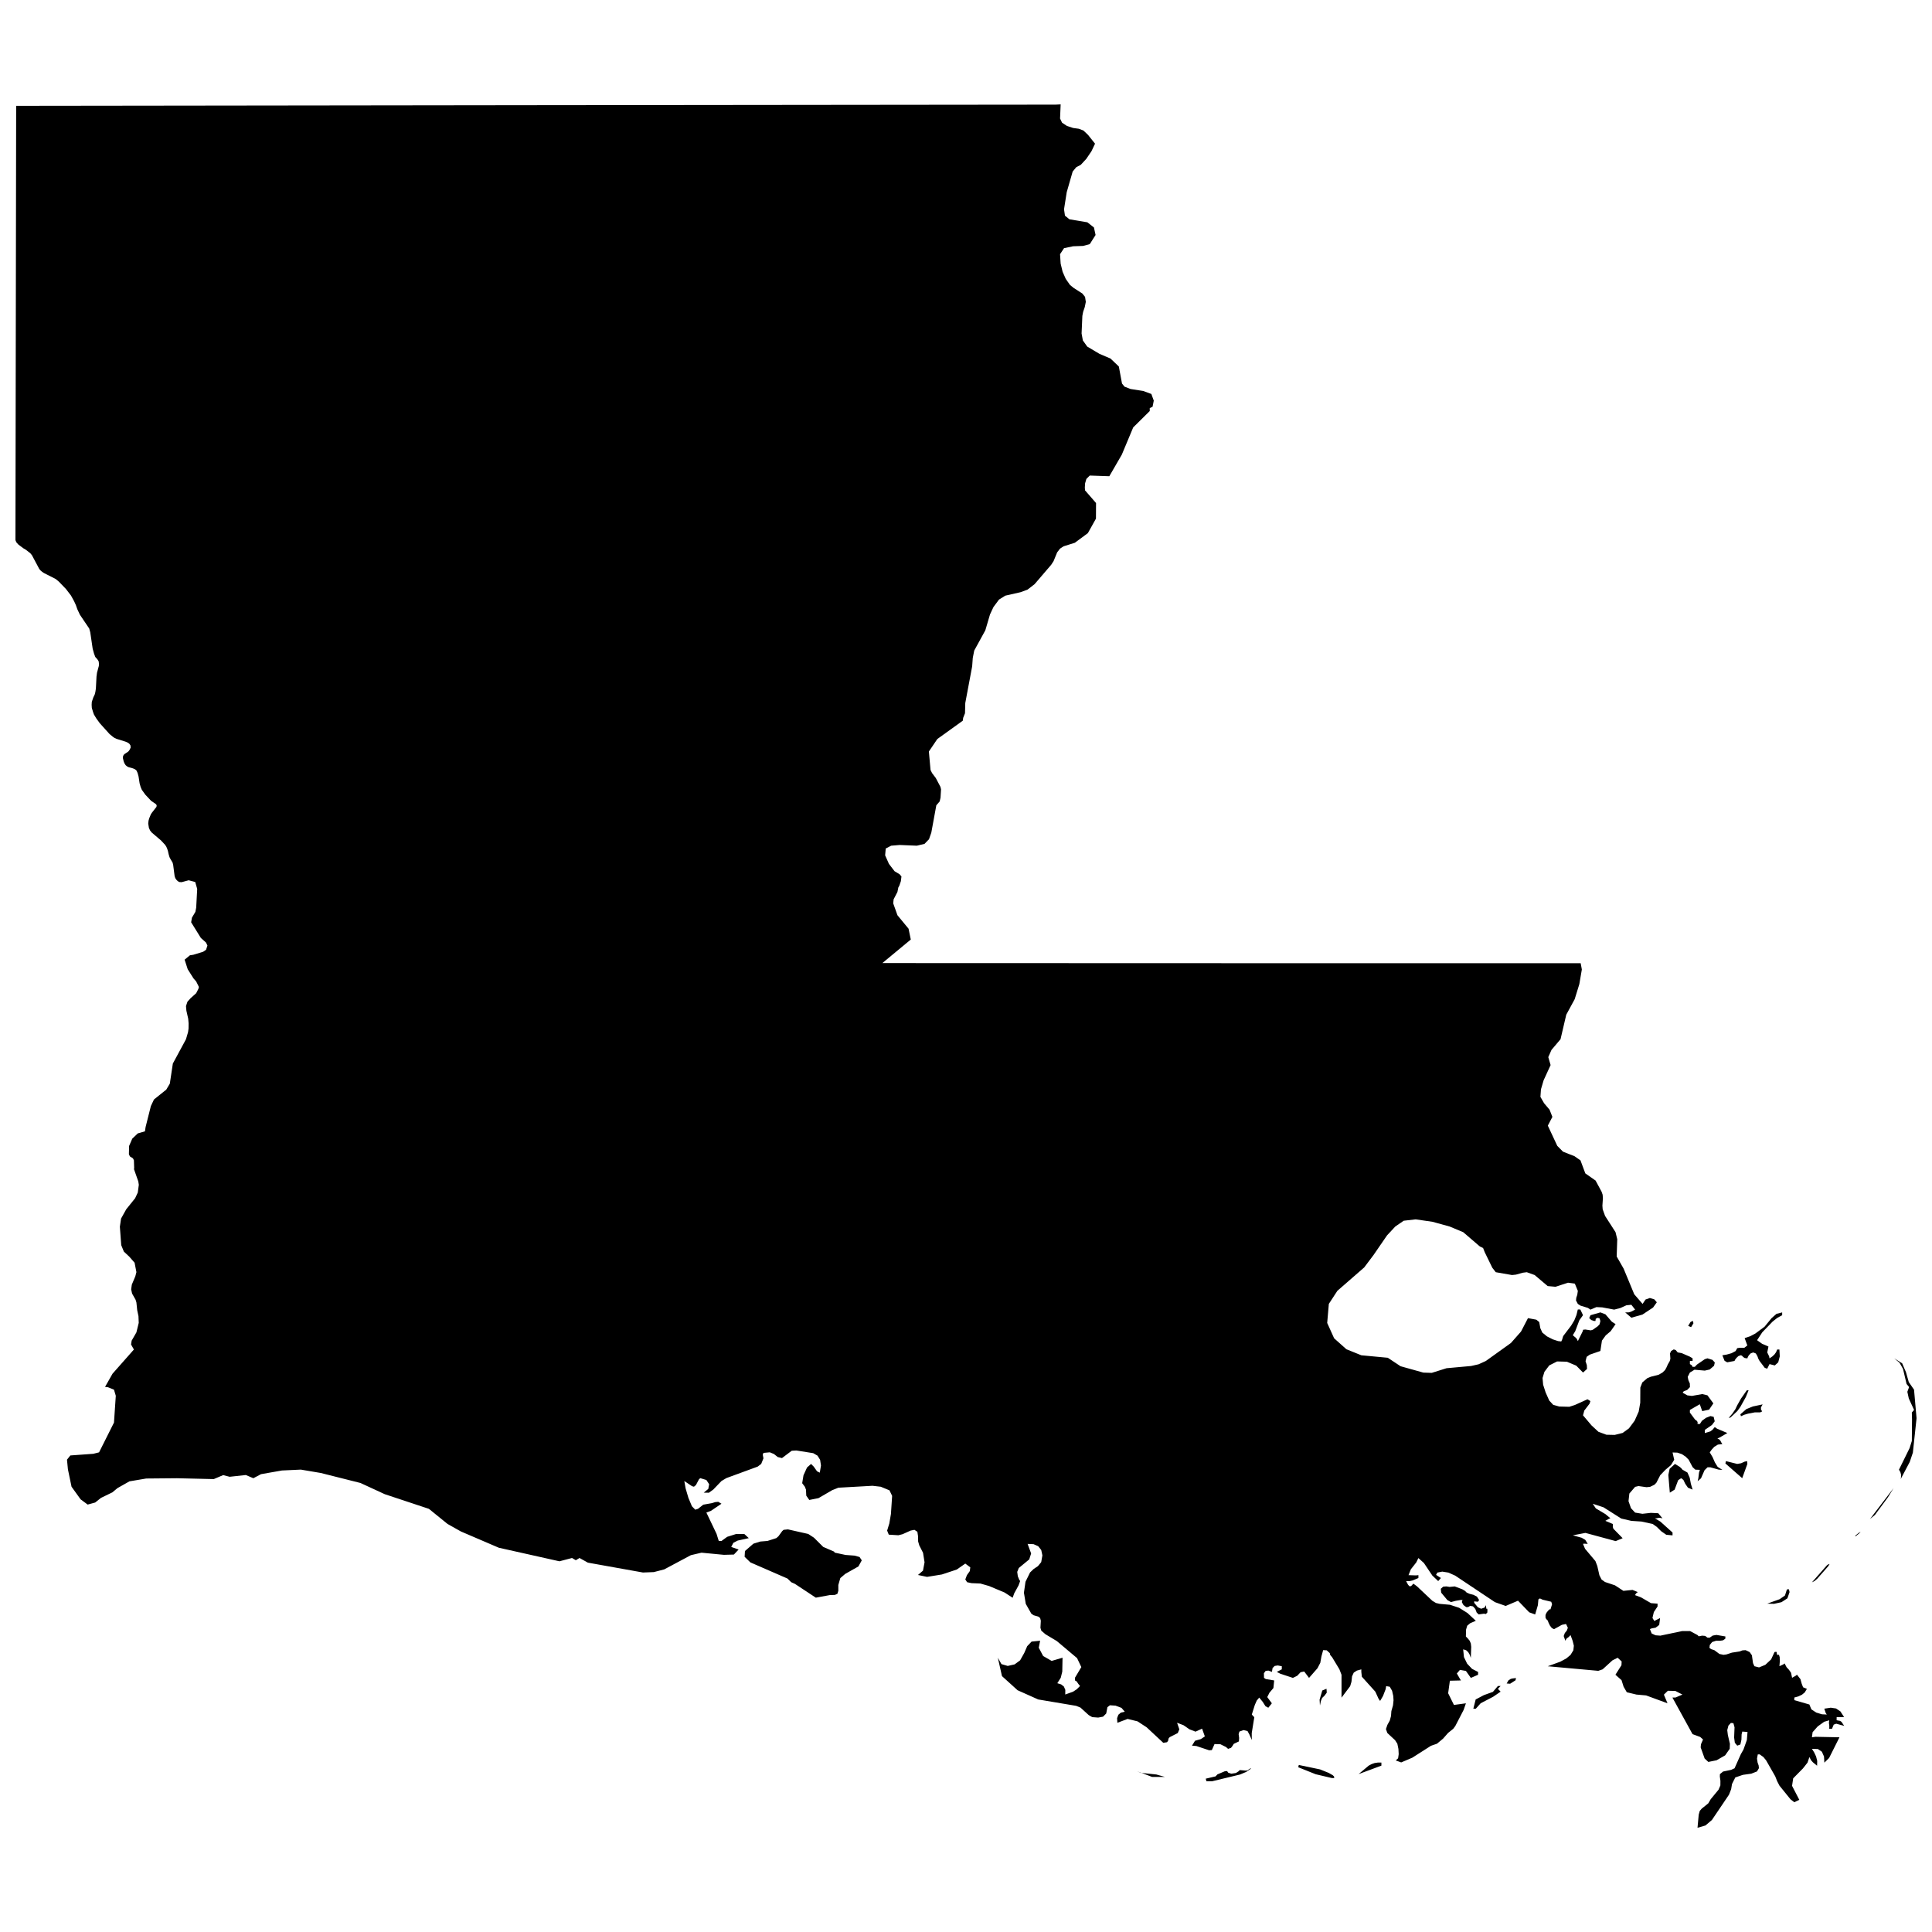 <?xml version="1.0" encoding="UTF-8"?>
<!-- The Best Svg Icon site in the world: iconSvg.co, Visit us! https://iconsvg.co -->
<svg width="800px" height="800px" version="1.1" viewBox="144 144 512 512" xmlns="http://www.w3.org/2000/svg">
 <defs>
  <clipPath id="a">
   <path d="m148.09 171h503.81v458h-503.81z"/>
  </clipPath>
 </defs>
 <g clip-path="url(#a)">
  <path d="m605.2 516.86 1.457-2.613 0.734-1.793h-0.477l-1.535 2.191-1.004 1.785-0.504 1.055-0.797 1.16-0.961 1.125 0.508-0.133 1.785-1.691zm-3.953 14.969 4.457 3.906 1.367-3.777-0.07-0.746-0.641 0.133-0.957 0.434-1.023 0.176-2.992-0.746zm-10.051 2.418-1.336-0.777-0.332-0.406-0.465-0.387-1.18-0.719-1.414 1.289-0.344 1.641 0.395 4.684 1.27-0.797 0.945-2.516 0.801-0.523 0.586 0.465 0.488 1.023 0.715 1.031 1.23 0.504-0.457-1.535-0.301-1.594zm34.383 28.145 2.902-3.305 0.383-0.613-0.457 0.152-0.23 0.168-3.996 4.539 0.684-0.336zm-84.613 28.41-1.324 1.559-2.402 0.867-2.172 1.148-0.621 2.445h0.66l1.289-1.438 3.305-1.723 1.977-1.352-0.715-0.746 0.715-0.75zm3.387-1.875-0.59 0.387-0.484 0.828 0.918 0.066 1.438-0.922 0.117-0.586-0.922 0.109zm57.379-83.898 1.941-0.363 0.102-0.258 0.363-0.504 0.543-0.523 0.66-0.227 0.312 0.133 0.277 0.309 0.434 0.297 0.719 0.09 0.066-0.246 0.297-0.551 0.523-0.539 0.664-0.23 0.691 0.277 0.406 0.715 0.277 0.746 0.301 0.523 1.352 1.797 0.664 0.258 0.621-1.23 1.391 0.359 0.91-0.82 0.414-1.578-0.098-1.828h-0.59l-0.301 0.73-0.434 0.598-0.57 0.523-0.734 0.5-0.09-0.523-0.504-1.055 0.316-1.559-1.688-0.734-1.324-0.941 1.367-2.086 2.742-2.848 1.234-0.977 1.305-0.715v-0.742l-1.512 0.383-1.301 1.145-1.855 2.262-2.438 1.805-1.352 0.715-1.484 0.504 0.711 1.945-0.797 0.613h-1.23l-0.648 0.102-0.434 0.77-1.074 0.57-1.281 0.359-1.16 0.188 0.59 1.465zm30.973 94.02-0.977-1.508-1.164-0.777-1.387-0.207-1.715 0.258 0.363 1.125 0.297 0.43-1.301-0.066-1.516-0.465-1.277-0.844-0.523-1.281-3.996-1.16v-0.691l1.074-0.297 0.938-0.438 0.754-0.613 0.57-0.953-1.008-0.414-0.363-0.941-0.336-1.215-0.918-1.18-0.344 0.281-0.953 0.543-0.277-1.336-0.547-0.785-0.641-0.695-0.523-0.996-0.363 0.277-1.004 0.457 0.102-1.258-0.031-1.129-0.195-0.629-0.465 0.02-0.102-0.363-0.02-0.297-0.137-0.168-0.453 0.074-0.898 1.945-1.535 1.438-1.664 0.691-1.238-0.316-0.363-0.828-0.297-2.074-0.59-0.848-1.078-0.508-0.82 0.055-0.797 0.293-2.004 0.309-1.457 0.477-0.777 0.105-1.074-0.227-1.387-1.023-0.828-0.258-0.434-0.336 0.09-0.777 0.621-0.77 1.027-0.336h1.055l0.789-0.117 0.621-0.434 0.02-0.594c-0.785-0.137-1.578-0.281-2.371-0.402l-1.004 0.176-0.777 0.543h-0.594l-0.613-0.457-0.797-0.07-0.918 0.176-0.309-0.332-1.969-1.055h-2.121l-5.762 1.211-1.281-0.098-1.023-0.48-0.465-1.164 0.484-0.188 1.023-0.18 0.957-0.73 0.23-1.828-1.531 0.777-0.488-0.797 0.363-1.559 0.984-1.484 0.004-0.75-1.738-0.133-2.648-1.535-1.594-0.594 0.227-0.359 0.074-0.117 0.434-0.332-1.391-0.57-2.418 0.246-2.231-1.461-2.656-0.891-0.906-0.66-0.57-1.129-0.551-2.434-0.504-1.316-2.746-3.258-0.543-1.301 0.301-0.055 0.957 0.055-0.664-1.074-0.957-0.551-2.332-0.641 3.336-0.641 8.02 2.172 1.848-0.77-2.465-2.519-0.156-0.504 0.051-0.227-0.051-0.523-1.969-0.828 0.918-0.523 0.414-0.16-1.305-1.094-2.539-1.512-0.82-1.234 2.856 0.941 4.684 2.973 2.691 0.621 2.676 0.176 2.969 0.641 1.098 0.777 1.152 1.145 1.352 0.941 1.664 0.16v-0.754l-3.219-2.891-1.445-0.875h0.465l0.414-0.105 0.457-0.02 0.66 0.125-1.117-1.344-1.969-0.098-2.231 0.246-1.93-0.316-1.094-1.16-0.66-1.879 0.227-2.019 1.527-1.77 0.898-0.207 2.125 0.301 0.945-0.098 1.16-0.562 0.504-0.527 1.023-1.988 1.375-1.438 1.461-1.234 0.867-1.414-0.438-1.941 1.309 0.047 1.184 0.406 0.996 0.672 0.781 0.789 1.047 1.977 0.711 0.66 1.211 0.051-0.227 0.734-0.188 1.551-0.176 0.734 0.891-0.777 0.941-2.144 0.797-0.777h0.711l2.238 0.621 0.984 0.07-1.258-0.797-0.734-1.188-0.617-1.406-0.746-1.254 0.523-0.734 0.691-0.75 0.941-0.57 1.184-0.141-0.309-0.48-0.176-0.359-0.246-0.316-0.578-0.336 0.648-0.281 1.984-1.152-2.715-1.152-0.621-0.43-0.613 0.734-0.57 0.414-1.457 0.434v-0.828l1.898-1.309 0.73-0.973-0.277-1.188-0.848-0.203-1.164 0.457-1.098 0.797-0.539 0.848-0.625-0.004 0.02-0.504-0.156-0.109 0.137-0.07-0.66-0.488-1.371-1.848 0.004-0.699 2.625-1.512 0.641 1.824 1.824-0.383 1.129-1.668-1.562-2.133-1.391-0.332-2.715 0.484-1.211-0.141-1.258-0.707 0.277-0.367 0.918-0.363 0.734-0.75-0.023-0.953-0.379-0.863-0.188-0.898 0.574-1.145 1.234-0.754 2.715 0.238 1.305-0.297 1.148-0.984 0.207-0.867-0.621-0.695-1.328-0.414-0.711 0.23-2.055 1.414-0.59 0.613h-0.594l-0.207-0.418-0.047-0.07-0.117-0.02-0.332-0.238v-0.816h0.711v-0.695l-0.711-0.434-2.176-0.945-1.055-0.188-0.523-0.621-0.523-0.176-0.691 0.414-0.301 0.637 0.098 1.422-0.156 0.59-0.523 0.918-0.344 0.777-0.383 0.707-0.715 0.691-1.027 0.57-1.984 0.5-0.938 0.363-1.367 1.16-0.527 1.367-0.02 4.004-0.414 2.359-1.074 2.414-1.508 2.031-1.672 1.211-2.098 0.523-2.211-0.047-2.106-0.781-1.828-1.688-2.258-2.676 0.336-1.254 1.391-1.824 0.23-0.691-0.777-0.484-3.336 1.512-1.484 0.48-2.664-0.07-1.602-0.453-1.043-1.125-0.957-2.144-0.664-2.055-0.156-1.785 0.504-1.648 1.281-1.691 2.074-1.047 2.59 0.074 2.484 1.043 1.797 1.828 1.055-0.953-0.047-1.004-0.344-1.055 0.301-1.16 0.816-0.57 2.816-0.977 0.414-2.746 1.004-1.391 1.305-1.098 1.305-1.875-1.008-0.664-1.688-1.945-1.328-0.508-2.625 0.75-0.344 0.754 0.551 0.523 0.746 0.25h0.363l0.074-0.574 0.48-0.273 0.523 0.133 0.227 0.715-0.203 0.867-0.484 0.523-1.328 0.941-0.523 0.156-1.461-0.227-0.594 0.07-0.07 0.363-1.301 2.641-0.309-0.629-0.387-0.395-0.359-0.277-0.281-0.277 0.641-1.055 1.078-2.871 0.977-1.371-0.715-1.512h-0.66l-0.363 1.484-0.57 1.414-0.84 1.391-2.106 2.766-0.281 0.941-0.227 0.484-0.867-0.102-1.367-0.453-1.531-0.777-1.258-1.027-0.523-1.148-0.297-1.641-0.766-0.621-2.211-0.414-1.848 3.562-2.672 3.027-6.648 4.766-1.918 0.875-1.984 0.453-6.516 0.59-3.918 1.234-2.227-0.074-6.039-1.688-3.375-2.242-7.023-0.66-3.949-1.598-3.254-2.902-1.836-4.07 0.434-5.047 2.262-3.465 7.106-6.191 2.469-3.281 3.582-5.211 2.195-2.359 2.231-1.531 3.16-0.363 4.438 0.641 4.566 1.254 3.613 1.512 4.41 3.789 0.848 0.395 0.414 1.074 2.023 4.156 0.918 1.184 4.301 0.75 1.055-0.109 1.797-0.504 1.074-0.137 2.082 0.75 3.449 2.922 2.082 0.188 3.309-1.078 1.809 0.25 0.797 1.918-0.156 1.055-0.258 0.75-0.074 0.734 0.488 0.922 0.68 0.434 1.996 0.621 0.664 0.453 1.578-0.672 1.535 0.074 3.176 0.594 1.668-0.434 1.562-0.711 1.324-0.137 0.996 1.281-1.074 0.551-0.609 0.176-0.945 0.02 1.637 1.398 2.926-0.828 2.82-1.867 0.992-1.387-0.66-0.781-1.18-0.359-1.148 0.402-0.781 1.168-2.211-2.559-2.816-6.797-1.84-3.223 0.152-4.566-0.457-1.875-2.766-4.297-0.641-1.77-0.07-0.957 0.133-1.965-0.074-0.941-0.277-0.797-1.594-2.949-2.715-1.898-1.285-3.449-1.578-1.102-3.059-1.211-1.508-1.531-2.508-5.367 1.211-2.312-0.754-1.91-1.457-1.723-0.961-1.668 0.137-1.988 0.711-2.418 1.848-4.027-0.613-2.102 0.848-1.918 2.398-2.836 1.516-6.492 2.231-4.106 1.234-3.996 0.664-3.883-0.309-1.664c-61.688 0.012-123.38 0-185.06-0.031l7.535-6.238-0.594-2.871-2.941-3.566-1.125-3.152 0.109-1.074 1.008-1.945 0.246-1.211 0.25-0.434 0.414-1.211 0.156-1.254-0.484-0.574-1.352-0.82-1.484-1.945-1.004-2.258 0.16-1.809 1.438-0.746 2.262-0.188 4.543 0.188 2.035-0.484 1.184-1.23 0.613-1.742 1.328-7.246 0.887-1.027 0.227-0.984 0.137-2.211-0.156-0.664-1.238-2.352-0.984-1.301-0.406-0.828-0.438-4.891 2.238-3.309 6.742-4.848 0.109-0.77 0.484-1.215 0.07-2.695 1.828-9.734 0.16-2.215 0.387-1.965 2.941-5.367 1.238-4.203 0.918-1.965 1.457-1.965 1.672-1.047 4.047-0.918 1.848-0.684 1.867-1.441 4.41-5.144 0.621-0.953 0.953-2.332 0.754-0.984 0.941-0.621 2.988-0.938 3.461-2.559 2.144-3.84 0.023-4.137-2.922-3.359-0.051-0.75 0.07-1.117 0.344-1.164 0.891-0.891 5.184 0.18 3.309-5.715 3.019-7.219 4.387-4.344v-0.777l0.75-0.363 0.316-1.621-0.645-1.762-2.156-0.793-3.356-0.523-1.598-0.621-0.664-0.82-0.84-4.523-2.203-2.102-2.941-1.258-3.231-1.918-1.16-1.621-0.336-1.848 0.203-4.66 0.207-1.074 0.434-1.273 0.277-1.371-0.203-1.324-0.715-0.891-2.309-1.484-0.977-0.801-1.117-1.598-0.828-1.875-0.523-2.172-0.156-2.488 1.055-1.598 2.402-0.504 2.625-0.09 1.797-0.48 1.535-2.422-0.434-1.988-1.742-1.371-4.75-0.797-1.184-0.961-0.25-1.688 0.711-4.523 1.578-5.481 0.945-1.148 1.211-0.641 1.461-1.578 1.371-2.031 0.941-1.988-1.855-2.328-1.203-1.145-1.234-0.48-1.512-0.211-1.633-0.535-1.305-0.867-0.527-1.098 0.156-3.75-1.352 0.066c-91.809 0.098-183.63 0.184-275.45 0.316-0.055 38.352-0.117 76.707-0.188 115.06l0.07 0.227 0.207 0.434 0.523 0.57 1.324 0.984 0.594 0.344 1.211 0.938 0.434 0.523 1.965 3.684 0.336 0.387 0.414 0.344 0.434 0.301 3.152 1.598 0.848 0.707 1.875 1.945 1.324 1.727 0.82 1.484 0.48 1.047 0.387 1.098 0.684 1.465 2.469 3.656 0.277 1.008 0.637 4.336 0.367 1.324 0.328 0.875 0.344 0.367 0.297 0.367 0.258 0.434 0.066 0.543-0.02 0.641-0.488 1.812-0.137 1.023-0.16 3.152-0.141 0.938-0.156 0.621-0.387 0.82-0.395 1.16-0.047 0.781 0.047 0.84 0.324 1.078 0.25 0.684 0.621 1.027 0.934 1.281 2.59 2.875 0.84 0.684 0.457 0.324 0.551 0.246 2.352 0.734 0.551 0.23 0.457 0.316 0.316 0.457 0.047 0.594-0.301 0.602-0.227 0.316-0.117 0.109-0.047 0.051-1.004 0.66-0.301 0.434-0.066 0.551 0.211 0.891 0.203 0.523 0.301 0.484 0.363 0.316 0.43 0.234 1.164 0.316 0.523 0.227 0.414 0.344 0.301 0.664 0.25 0.938 0.277 1.805 0.273 0.957 0.316 0.75 0.941 1.305 1.508 1.598 1.324 0.918 0.16 0.297-0.051 0.387-1.211 1.559-0.285 0.43-0.414 1.008-0.188 0.641-0.09 0.797 0.188 1.188 0.316 0.66 0.414 0.523 2.469 2.102 1.047 1.125 0.316 0.453 0.25 0.551 0.207 0.613 0.207 0.922 0.227 0.777 0.301 0.574 0.504 0.84 0.156 0.57 0.387 2.992 0.18 0.57 0.277 0.414 0.297 0.301 0.277 0.203 0.18 0.109c0.211 0.016 0.422 0.035 0.641 0.051l1.875-0.508 1.738 0.457 0.523 1.828-0.266 4.977-0.215 1.109-0.91 1.531-0.211 1.234 2.578 4.152 1.355 1.211 0.383 0.801-0.363 1.117-0.777 0.531-2.606 0.797-0.891 0.137-1.41 1.16 0.82 2.535 1.531 2.422 0.711 0.816 0.723 1.453-0.133 0.504-0.594 1.164-1.461 1.301-0.848 0.941-0.387 1.164 0.109 1.23 0.48 2.125 0.109 1.246-0.02 1.352-0.133 0.965-0.551 1.879-3.477 6.434-0.801 5.324-0.938 1.578-3.266 2.625-0.82 1.742-1.391 5.531-0.18 1.16-1.898 0.551-1.461 1.391-0.84 1.941-0.051 2.203 0.277 0.57 0.801 0.504 0.25 0.523 0.07 2.156-0.07 0.133 1.164 3.309 0.137 0.891-0.273 2.055-0.711 1.512-2.352 2.922-1.371 2.465-0.316 2.152 0.363 4.891 0.691 1.691 1.461 1.371 1.391 1.598 0.477 2.481-0.293 1.129-0.918 2.176-0.18 1.25 0.246 1.129 0.918 1.617 0.227 0.734 0.211 2.055 0.336 1.578 0.07 1.785-0.621 2.527-1.254 2.18-0.16 1.023 0.754 1.328-5.668 6.418-1.965 3.465v0.023l0.777 0.098 1.578 0.645 0.48 1.613-0.48 7.106-3.953 7.887-1.531 0.383-6.078 0.438-0.891 1.117 0.246 2.562 0.961 4.613 2.398 3.336 1.875 1.391 1.988-0.543 1.535-1.227 3.019-1.465 1.352-1.125 3.176-1.797 4.453-0.75 8.137-0.074 9.758 0.227 2.488-1.055 1.715 0.441 4.297-0.465 1.988 0.848 2.035-1.074 5.551-0.977 5.004-0.23 5.273 0.891 10.516 2.648 6.445 2.973 11.699 3.883 4.934 4 3.543 1.996 10.051 4.312 16.062 3.594 3.34-0.875 1.008 0.594 0.977-0.594 2.215 1.234 14.594 2.613 2.875-0.109 2.766-0.715 7.059-3.769 2.816-0.66 5.941 0.57 2.644-0.074 1.258-1.336-1.965-0.68 0.57-1.102 1.16-0.59 2.926-0.645-1.164-1.074-2.242-0.004-2.328 0.734-1.508 1.102h-0.711l-0.594-1.898-2.695-5.644 1.184-0.434 2.816-1.898-0.848-0.508-0.797 0.074-0.898 0.277-2.281 0.406-1.391 1.098-0.73 0.23-0.891-0.918-0.918-2.195-0.75-2.539-0.344-1.945 2.055 1.371 0.504 0.137 0.523-0.441 0.801-1.512 0.344-0.316 1.621 0.488 0.734 1.117-0.23 1.254-1.211 0.984 1.371 0.02 1.164-0.84 2.172-2.262 1.301-0.777 8.293-3.039 0.938-0.715 0.594-1.484-0.18-0.953 0.18-0.484 1.691-0.156 1.094 0.453 1.008 0.801 1.117 0.277 2.586-1.945 1.211-0.07 4.481 0.711 1.145 0.664 0.684 1.098 0.23 1.508-0.316 1.898-0.73-0.363-0.867-1.23-0.711-0.719-1.074 0.945-0.938 2.055-0.344 2.102 0.707 0.941 0.301 0.777 0.07 1.578 0.801 1.148 2.445-0.484 3.613-2.102 1.648-0.66 9.043-0.508 2.191 0.25 2.309 0.953 0.707 1.465-0.316 4.797-0.434 2.535-0.574 1.875 0.434 1.074 2.535 0.16 1.117-0.277 2.125-0.957 1.027-0.203 0.777 0.523 0.18 1.188 0.02 1.367 0.297 1.023 1.008 1.996 0.395 2.508-0.414 2.211-1.328 1.148 2.402 0.504 3.949-0.641 3.93-1.305 2.262-1.578 1.324 0.996-0.137 1.004-0.754 1.055-0.434 1.145 0.48 0.734 1.168 0.25 2.348 0.102 2.309 0.66 4.098 1.719 2.144 1.391 0.414-1.164 1.16-2.125 0.414-1.148-0.23-0.316-0.387-0.945-0.156-1.16 0.414-1.027 2.766-2.281 0.504-1.578-0.938-2.527 1.578 0.07 1.238 0.539 0.797 1.004 0.309 1.426-0.316 1.797-0.867 1.055-1.109 0.734-0.977 0.941-1.211 2.469-0.414 2.898 0.488 2.949 1.465 2.59 0.609 0.434 1.258 0.359 0.484 0.387 0.176 0.711-0.105 1.848 0.227 0.777 1.102 0.953 3.012 1.805 5.367 4.519 1.129 2.379-1.691 2.836v0.684l0.453 0.277 0.465 0.684 0.434 0.531-0.871 0.867-0.977 0.641-2.074 0.746 0.02-1.223-0.383-0.891-0.734-0.57-1.004-0.309 0.918-1.457 0.395-1.621 0.07-3.68-2.883 0.848-2.254-1.301-1.164-2.195 0.363-1.852-2.262 0.227-1.16 1.211-0.777 1.785-1.102 1.969-1.457 1.074-1.828 0.414-1.664-0.484-0.957-1.691 1.098 4.871 4.133 3.742 5.465 2.445 10.047 1.691 1.148 0.457 2.211 2.012 0.918 0.523 1.578 0.117 1.285-0.238 0.84-0.848 0.316-1.664 0.66-0.508 1.492 0.098 1.578 0.59 0.867 1.012-1.023 0.246-0.672 0.562-0.336 0.902 0.07 1.23 2.719-1.023 2.625 0.641 2.414 1.578 4.41 4.109 1.008-0.156 0.297-0.434 0.07-0.504 0.316-0.395 2.152-1.094 0.414-0.984-0.598-1.742 1.691 0.641 1.602 1.102 1.594 0.609 1.738-0.789 0.734 2.051-1.055 0.711-1.551 0.438-0.801 1.301 1.16 0.098 3.387 1.129 0.711-0.051 0.715-1.598 1.559 0.051 1.484 0.734 0.543 0.484 0.777-0.258 0.414-0.543 0.316-0.523 1.359-0.641 0.07-0.918-0.137-1.004 0.203-0.691 1.078-0.395 1.074 0.262 0.523 0.957 0.613 1.406-0.02-1.82 0.684-4.231-0.23-0.207-0.434-0.484 0.797-2.535 0.508-1.164 0.66-0.797 0.922 1.129 0.734 1.152 0.75 0.414 0.941-1.18-1.215-1.648 0.574-1.148 1.055-1.25 0.203-2.012-2.231-0.367-0.465-0.316-0.023-1.234 0.465-0.621 0.734-0.074 0.918 0.344 0.176-1.023 0.551-0.551 0.82-0.129 1.074 0.207v0.816l-1.328 0.688 0.957 0.488 3.316 1.094 1.145-0.562 0.891-0.941 0.957-0.188 1.281 1.691 2.238-2.559 0.746-1.438 0.301-1.691 0.457-1.672 0.945 0.055 0.816 0.75 0.102 0.473 0.523 0.621 1.918 3.18 0.562 1.457v6.062l2.289-3.043 0.344-1.148 0.156-1.457 0.453-0.984 0.828-0.539 1.18-0.324v0.691l0.141 1.258 3.562 3.949 0.891 1.945 0.387 0.523 0.77-1.32 0.691-1.785 0.137-0.816 0.953 0.156 0.613 1.055 0.316 1.391 0.074 1.145-0.137 1.328-0.434 1.535-0.098 1.301-0.316 1.188-0.641 1.16-0.387 1.117 0.363 1.031 2.055 1.914 0.609 0.945 0.281 1.367 0.074 1.391-0.156 1.098-0.621 0.57 1.438 0.523 2.953-1.258 4.934-3.148 1.594-0.551 1.621-1.352 1.328-1.508 1.367-1.098 0.543-0.734 2.203-4.258 0.609-1.758-3.176 0.434-1.531-3.102 0.457-3.316 2.922-0.07-1.078-1.848 0.828-0.957 1.578 0.277 1.309 1.848 1.918-0.828v-0.746l-1.598-0.82-1.301-1.371-0.848-1.754-0.207-2.055 0.789 0.246 0.551 0.508 0.387 0.664 0.301 0.848 0.105-2.922-0.105-0.898-0.301-0.711-0.457-0.57-0.551-0.57 0.051-1.828 0.301-1.023 0.789-0.66 1.492-0.648-2.211-2.055-2.215-1.387-2.414-0.797-2.769-0.25-0.957-0.23-0.945-0.57-4.098-3.859-0.938-0.691-0.57 0.621-0.414 0.105-0.414-0.414-0.523-0.984h0.941l0.777-0.176 1.531-0.641 0.012-0.762-0.664 0.066-1.965-0.066 0.609-1.531 1.445-1.848 0.562-1.152 1.461 1.309 2.242 3.336 1.551 1.457 0.715-0.816-1.281-0.828 0.332-0.609 1.309-0.258 1.617 0.258 1.824 0.816 10.516 7.019 2.848 1.008 3.269-1.391 2.969 3.078 1.578 0.57 0.719-2.465 0.137-1.531 0.402-0.258 0.734 0.344 2.262 0.539 0.227 0.66-0.434 1.375-0.188-0.07-0.434 0.402-0.457 0.59-0.23 0.559v0.699l0.207 0.395 0.238 0.207 0.156 0.195 0.195 0.516 0.371 0.777 0.504 0.66 0.59 0.301 2.074-1.148 1.102-0.227 0.484 1.004-0.277 0.75-0.523 0.641-0.301 0.797 0.438 1.258 0.273-0.523 0.277-0.23 0.316-0.227 0.508-0.523 0.562 1.535 0.316 1.281-0.133 1.215-0.75 1.223-1.102 0.922-1.594 0.867-3.336 1.215 13.391 1.211 1.145-0.395 2.625-2.394 1.367-0.676 1.055 0.984-0.051 0.996-1.598 2.519 1.617 1.438 0.551 1.742 0.848 1.461 2.539 0.613 2.578 0.23 5.668 2.082-0.957-2.289 1.047-1.027 1.996 0.047 1.867 0.957-1.805 0.777-0.848 0.02 5.332 9.691 2.031 0.746 0.75 0.672-0.543 1.258-0.082 0.84 1.055 2.953 0.977 0.898 2.191-0.441 2.262-1.301 1.211-1.738 0.051-1.328-0.543-2.328-0.16-1.289 0.309-1.203 0.66-0.707 0.664 0.07 0.297 1.094-0.109 2.695 0.188 1.395 0.641 0.766 0.828-0.316 0.273-1.234 0.051-1.414 0.18-0.77 1.387 0.109-0.176 2.144-0.898 2.516-0.691 1.215-1.668 3.742-0.891 0.414-2.152 0.453-0.84 0.691-0.02 0.66 0.156 1.102-0.012 1.23-0.488 1.129-2.074 2.516-0.641 1.098-1.719 1.379-0.539 0.621-0.281 1.012-0.316 3.465 2.106-0.613 1.715-1.461 4.519-6.695 0.57-1.441 0.23-1.387 0.871-1.742 2.004-0.684 2.238-0.316 1.508-0.59 0.508-0.867-0.074-0.719-0.277-0.766-0.156-1.055 0.207-1.102 0.484-0.02 1.004 0.711 0.73 0.898 2.402 4.207 0.516 1.301 0.613 1.184 2.926 3.617 1.004 0.77 1.324-0.641-1.918-3.699 0.297-1.988 2.586-2.625 1.211-1.535 0.504-1.484 0.441 0.848 0.48 0.543 1.117 0.91 0.031-1.27-0.301-1.184-0.508-1.078-0.59-0.941 1.578 0.047 1.055 0.715 0.562 1.258 0.098 1.637 1.258-1.238 2.746-5.481-6.359-0.133-0.941 0.133 0.18-1.352 1.355-1.531 1.719-1.234 1.344-0.387-0.098 0.641 0.109 0.848-0.023 0.754h0.734l0.457-1.098 0.672-0.238 2.098 0.57-0.711-1.074-0.383-0.25-0.902-0.168v-0.82zm-20.367-30.066 1.793 0.047 1.977-0.434 1.578-1.027 0.57-1.668-0.098-0.344-0.023-0.266-0.156-0.145-0.434 0.082-0.508 1.594-1.414 0.984zm-1.223-52.805-2.59 0.551-1.715 0.691-1.594 1.387 0.156 0.516 0.867-0.395 1.031-0.297 1.805-0.344h1.41l0.504-0.25-0.316-0.523v-0.543zm-18.336-21.496-0.156-0.645-0.621 0.309-0.621 1.023 0.777 0.344zm42.859 56.32 0.125 0.137 0.918-0.754 0.414-0.48-0.523 0.336zm-265.18 5.254-2.379-0.176-2.898-0.621-0.117-0.258-2.898-1.25-2.469-2.453-1.508-0.984-5.367-1.211-1.164 0.117-0.387 0.363-0.984 1.352-0.551 0.48-2.352 0.754-1.895 0.152-1.828 0.57-2.238 1.949-0.09 1.531 1.531 1.484 9.824 4.277 1.004 0.977 0.977 0.438 5.531 3.652 3.703-0.684 1.371-0.047 0.66-0.316 0.23-0.785v-1.527l0.523-1.824 1.305-1.117 3.496-1.977 0.891-1.617-0.594-0.887zm76.082 57.59 2.766 1.055h3.406l-2.262-0.641zm204.7-101.57-1.395-2.012-0.746-2.625-1.008-2.352-2.098-1.309 1.41 1.168 0.918 1.641 0.938 3.977 0.672 0.816-0.465 1.258 0.387 1.785 1.395 3.019-0.594 0.691 0.051 1.762-0.051 5.773-0.594 1.898-2.816 5.715 0.367 0.641 0.176 0.621 0.02 0.641-0.105 0.586 2.398-4.539 0.828-2.465 0.977-9.117zm-10.367 33.199 3.449-4.664 1.484-2.438-6.238 8.184zm-143.68 68.977-1.078-0.621-2.281-0.918-5.644-1.18-0.137 0.609 4.613 1.848 4.281 1.008h0.641l-0.051-0.414zm11.078-3.223-0.797 0.281-0.754 0.402-2.676 2.242 6.039-2.242v-0.816h-0.945zm-61.945 2.602 0.207 0.02-1.188-0.434zm85.09-45.211 0.414 0.734 0.387 0.297 0.359 0.258 0.523-0.023 0.508-0.316 0.75 0.137 0.613 0.691 0.363 0.938 0.523 0.504 1.414-0.195 0.504 0.09 0.387-0.406 0.023-0.77-0.148-0.328-0.16 0.211v-0.316l-0.098-0.57-0.133-0.109-0.109 0.488-0.344 0.176-0.68 0.227-0.875-0.402-0.953-1.164-0.02-0.395 0.973 0.109 0.344-0.453-0.57-0.898-0.918-0.484-1.074-0.277-0.754-0.336-0.43-0.438-0.734-0.434-1.996-0.75-1.352 0.137-0.867-0.137-0.84 0.07-0.621 0.562 0.102 1.027 1.641 1.969 0.953 0.523 1.281-0.336 1.395-0.23 0.523 0.074-0.246 0.098zm-56.824 44.555-0.473 0.051-1.582-0.133-0.297 0.316-0.711 0.457-1.23 0.18-0.82-0.277-0.281-0.414-0.57 0.031-2.004 0.848-0.484 0.523-2.609 0.613 0.188 0.684h1.508l7.387-1.785 1.598-0.672 1.18-0.789 0.16-0.281-0.641 0.414zm19.785-19.195 0.621-0.59 0.609-0.82-0.07-1.031-1.117 0.465-0.715 2.438 0.098 1.535 0.25-1.211z"/>
 </g>
</svg>